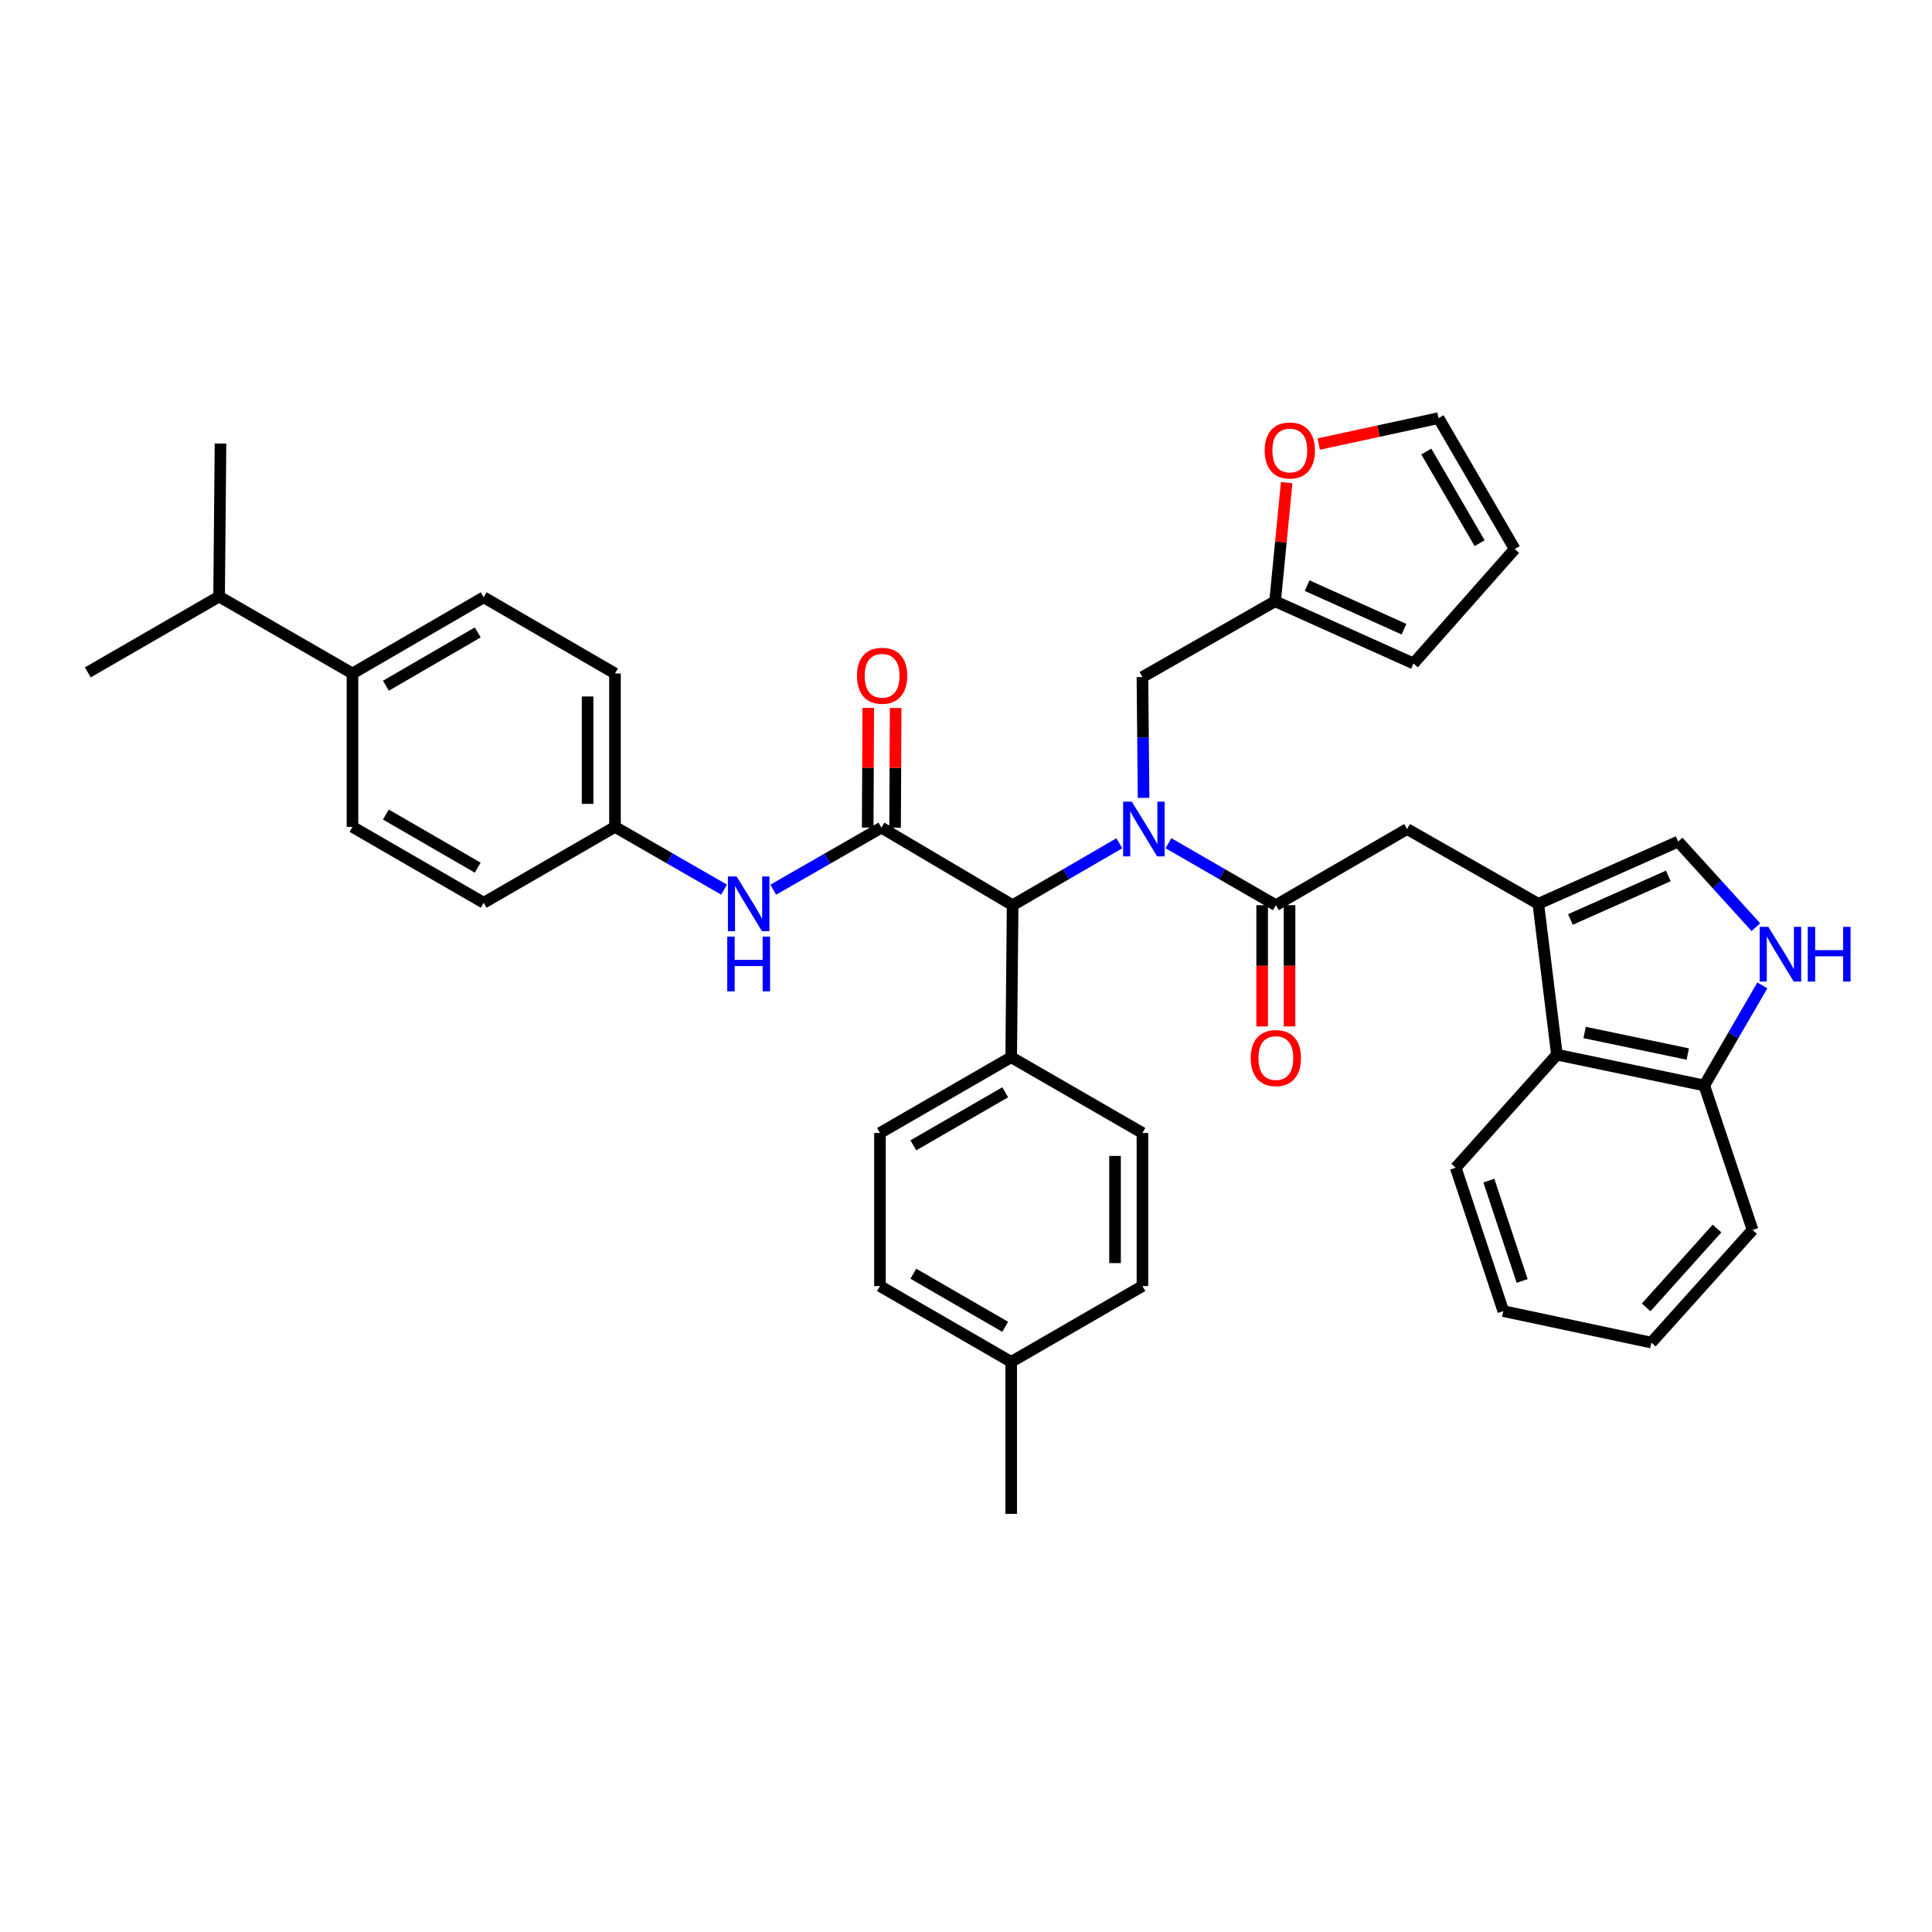 <?xml version='1.0' encoding='iso-8859-1'?>
<svg version='1.1' baseProfile='full'
              xmlns='http://www.w3.org/2000/svg'
                      xmlns:rdkit='http://www.rdkit.org/xml'
                      xmlns:xlink='http://www.w3.org/1999/xlink'
                  xml:space='preserve'
width='1000px' height='1000px' viewBox='0 0 1000 1000'>
<!-- END OF HEADER -->
<rect style='opacity:1.0;fill:#FFFFFF;stroke:none' width='1000' height='1000' x='0' y='0'> </rect>
<path class='bond-1' d='M 604.779,436.441 L 632.579,452.483' style='fill:none;fill-rule:evenodd;stroke:#0000FF;stroke-width:6px;stroke-linecap:butt;stroke-linejoin:miter;stroke-opacity:1' />
<path class='bond-1' d='M 632.579,452.483 L 660.379,468.525' style='fill:none;fill-rule:evenodd;stroke:#000000;stroke-width:6px;stroke-linecap:butt;stroke-linejoin:miter;stroke-opacity:1' />
<path class='bond-3' d='M 579.364,436.477 L 551.749,452.501' style='fill:none;fill-rule:evenodd;stroke:#0000FF;stroke-width:6px;stroke-linecap:butt;stroke-linejoin:miter;stroke-opacity:1' />
<path class='bond-3' d='M 551.749,452.501 L 524.134,468.525' style='fill:none;fill-rule:evenodd;stroke:#000000;stroke-width:6px;stroke-linecap:butt;stroke-linejoin:miter;stroke-opacity:1' />
<path class='bond-9' d='M 591.914,412.978 L 591.617,381.704' style='fill:none;fill-rule:evenodd;stroke:#0000FF;stroke-width:6px;stroke-linecap:butt;stroke-linejoin:miter;stroke-opacity:1' />
<path class='bond-9' d='M 591.617,381.704 L 591.319,350.431' style='fill:none;fill-rule:evenodd;stroke:#000000;stroke-width:6px;stroke-linecap:butt;stroke-linejoin:miter;stroke-opacity:1' />
<path class='bond-0' d='M 456.208,428.381 L 524.134,468.525' style='fill:none;fill-rule:evenodd;stroke:#000000;stroke-width:6px;stroke-linecap:butt;stroke-linejoin:miter;stroke-opacity:1' />
<path class='bond-7' d='M 456.208,428.381 L 428.219,444.441' style='fill:none;fill-rule:evenodd;stroke:#000000;stroke-width:6px;stroke-linecap:butt;stroke-linejoin:miter;stroke-opacity:1' />
<path class='bond-7' d='M 428.219,444.441 L 400.23,460.502' style='fill:none;fill-rule:evenodd;stroke:#0000FF;stroke-width:6px;stroke-linecap:butt;stroke-linejoin:miter;stroke-opacity:1' />
<path class='bond-12' d='M 463.295,428.414 L 463.44,397.433' style='fill:none;fill-rule:evenodd;stroke:#000000;stroke-width:6px;stroke-linecap:butt;stroke-linejoin:miter;stroke-opacity:1' />
<path class='bond-12' d='M 463.44,397.433 L 463.586,366.451' style='fill:none;fill-rule:evenodd;stroke:#FF0000;stroke-width:6px;stroke-linecap:butt;stroke-linejoin:miter;stroke-opacity:1' />
<path class='bond-12' d='M 449.12,428.348 L 449.266,397.366' style='fill:none;fill-rule:evenodd;stroke:#000000;stroke-width:6px;stroke-linecap:butt;stroke-linejoin:miter;stroke-opacity:1' />
<path class='bond-12' d='M 449.266,397.366 L 449.412,366.384' style='fill:none;fill-rule:evenodd;stroke:#FF0000;stroke-width:6px;stroke-linecap:butt;stroke-linejoin:miter;stroke-opacity:1' />
<path class='bond-6' d='M 660.379,468.525 L 728.305,429.105' style='fill:none;fill-rule:evenodd;stroke:#000000;stroke-width:6px;stroke-linecap:butt;stroke-linejoin:miter;stroke-opacity:1' />
<path class='bond-15' d='M 653.292,468.525 L 653.292,499.9' style='fill:none;fill-rule:evenodd;stroke:#000000;stroke-width:6px;stroke-linecap:butt;stroke-linejoin:miter;stroke-opacity:1' />
<path class='bond-15' d='M 653.292,499.9 L 653.292,531.274' style='fill:none;fill-rule:evenodd;stroke:#FF0000;stroke-width:6px;stroke-linecap:butt;stroke-linejoin:miter;stroke-opacity:1' />
<path class='bond-15' d='M 667.466,468.525 L 667.466,499.9' style='fill:none;fill-rule:evenodd;stroke:#000000;stroke-width:6px;stroke-linecap:butt;stroke-linejoin:miter;stroke-opacity:1' />
<path class='bond-15' d='M 667.466,499.9 L 667.466,531.274' style='fill:none;fill-rule:evenodd;stroke:#FF0000;stroke-width:6px;stroke-linecap:butt;stroke-linejoin:miter;stroke-opacity:1' />
<path class='bond-2' d='M 796.223,467.801 L 728.305,429.105' style='fill:none;fill-rule:evenodd;stroke:#000000;stroke-width:6px;stroke-linecap:butt;stroke-linejoin:miter;stroke-opacity:1' />
<path class='bond-5' d='M 796.223,467.801 L 868.614,435.594' style='fill:none;fill-rule:evenodd;stroke:#000000;stroke-width:6px;stroke-linecap:butt;stroke-linejoin:miter;stroke-opacity:1' />
<path class='bond-5' d='M 812.844,475.92 L 863.517,453.375' style='fill:none;fill-rule:evenodd;stroke:#000000;stroke-width:6px;stroke-linecap:butt;stroke-linejoin:miter;stroke-opacity:1' />
<path class='bond-8' d='M 796.223,467.801 L 805.862,545.901' style='fill:none;fill-rule:evenodd;stroke:#000000;stroke-width:6px;stroke-linecap:butt;stroke-linejoin:miter;stroke-opacity:1' />
<path class='bond-13' d='M 524.134,468.525 L 523.393,547.216' style='fill:none;fill-rule:evenodd;stroke:#000000;stroke-width:6px;stroke-linecap:butt;stroke-linejoin:miter;stroke-opacity:1' />
<path class='bond-4' d='M 908.838,479.905 L 888.726,457.749' style='fill:none;fill-rule:evenodd;stroke:#0000FF;stroke-width:6px;stroke-linecap:butt;stroke-linejoin:miter;stroke-opacity:1' />
<path class='bond-4' d='M 888.726,457.749 L 868.614,435.594' style='fill:none;fill-rule:evenodd;stroke:#000000;stroke-width:6px;stroke-linecap:butt;stroke-linejoin:miter;stroke-opacity:1' />
<path class='bond-40' d='M 912.19,510.028 L 897.158,535.93' style='fill:none;fill-rule:evenodd;stroke:#0000FF;stroke-width:6px;stroke-linecap:butt;stroke-linejoin:miter;stroke-opacity:1' />
<path class='bond-40' d='M 897.158,535.93 L 882.127,561.831' style='fill:none;fill-rule:evenodd;stroke:#000000;stroke-width:6px;stroke-linecap:butt;stroke-linejoin:miter;stroke-opacity:1' />
<path class='bond-20' d='M 374.774,460.474 L 346.545,444.235' style='fill:none;fill-rule:evenodd;stroke:#0000FF;stroke-width:6px;stroke-linecap:butt;stroke-linejoin:miter;stroke-opacity:1' />
<path class='bond-20' d='M 346.545,444.235 L 318.316,427.995' style='fill:none;fill-rule:evenodd;stroke:#000000;stroke-width:6px;stroke-linecap:butt;stroke-linejoin:miter;stroke-opacity:1' />
<path class='bond-11' d='M 805.862,545.901 L 882.127,561.831' style='fill:none;fill-rule:evenodd;stroke:#000000;stroke-width:6px;stroke-linecap:butt;stroke-linejoin:miter;stroke-opacity:1' />
<path class='bond-11' d='M 820.2,534.416 L 873.585,545.567' style='fill:none;fill-rule:evenodd;stroke:#000000;stroke-width:6px;stroke-linecap:butt;stroke-linejoin:miter;stroke-opacity:1' />
<path class='bond-31' d='M 805.862,545.901 L 753.48,604.409' style='fill:none;fill-rule:evenodd;stroke:#000000;stroke-width:6px;stroke-linecap:butt;stroke-linejoin:miter;stroke-opacity:1' />
<path class='bond-10' d='M 591.319,350.431 L 659.993,311.215' style='fill:none;fill-rule:evenodd;stroke:#000000;stroke-width:6px;stroke-linecap:butt;stroke-linejoin:miter;stroke-opacity:1' />
<path class='bond-14' d='M 659.993,311.215 L 662.986,280.515' style='fill:none;fill-rule:evenodd;stroke:#000000;stroke-width:6px;stroke-linecap:butt;stroke-linejoin:miter;stroke-opacity:1' />
<path class='bond-14' d='M 662.986,280.515 L 665.978,249.814' style='fill:none;fill-rule:evenodd;stroke:#FF0000;stroke-width:6px;stroke-linecap:butt;stroke-linejoin:miter;stroke-opacity:1' />
<path class='bond-17' d='M 659.993,311.215 L 731.628,343.414' style='fill:none;fill-rule:evenodd;stroke:#000000;stroke-width:6px;stroke-linecap:butt;stroke-linejoin:miter;stroke-opacity:1' />
<path class='bond-17' d='M 676.55,303.117 L 726.694,325.656' style='fill:none;fill-rule:evenodd;stroke:#000000;stroke-width:6px;stroke-linecap:butt;stroke-linejoin:miter;stroke-opacity:1' />
<path class='bond-32' d='M 882.127,561.831 L 907.121,636.616' style='fill:none;fill-rule:evenodd;stroke:#000000;stroke-width:6px;stroke-linecap:butt;stroke-linejoin:miter;stroke-opacity:1' />
<path class='bond-21' d='M 523.393,547.216 L 455.467,586.431' style='fill:none;fill-rule:evenodd;stroke:#000000;stroke-width:6px;stroke-linecap:butt;stroke-linejoin:miter;stroke-opacity:1' />
<path class='bond-21' d='M 520.291,565.374 L 472.743,592.824' style='fill:none;fill-rule:evenodd;stroke:#000000;stroke-width:6px;stroke-linecap:butt;stroke-linejoin:miter;stroke-opacity:1' />
<path class='bond-22' d='M 523.393,547.216 L 591.319,586.431' style='fill:none;fill-rule:evenodd;stroke:#000000;stroke-width:6px;stroke-linecap:butt;stroke-linejoin:miter;stroke-opacity:1' />
<path class='bond-18' d='M 682.577,229.85 L 713.583,223.136' style='fill:none;fill-rule:evenodd;stroke:#FF0000;stroke-width:6px;stroke-linecap:butt;stroke-linejoin:miter;stroke-opacity:1' />
<path class='bond-18' d='M 713.583,223.136 L 744.59,216.421' style='fill:none;fill-rule:evenodd;stroke:#000000;stroke-width:6px;stroke-linecap:butt;stroke-linejoin:miter;stroke-opacity:1' />
<path class='bond-16' d='M 182.44,348.588 L 250.359,309.16' style='fill:none;fill-rule:evenodd;stroke:#000000;stroke-width:6px;stroke-linecap:butt;stroke-linejoin:miter;stroke-opacity:1' />
<path class='bond-16' d='M 199.744,354.932 L 247.287,327.333' style='fill:none;fill-rule:evenodd;stroke:#000000;stroke-width:6px;stroke-linecap:butt;stroke-linejoin:miter;stroke-opacity:1' />
<path class='bond-25' d='M 182.44,348.588 L 113.404,308.774' style='fill:none;fill-rule:evenodd;stroke:#000000;stroke-width:6px;stroke-linecap:butt;stroke-linejoin:miter;stroke-opacity:1' />
<path class='bond-41' d='M 182.44,348.588 L 182.44,427.995' style='fill:none;fill-rule:evenodd;stroke:#000000;stroke-width:6px;stroke-linecap:butt;stroke-linejoin:miter;stroke-opacity:1' />
<path class='bond-19' d='M 731.628,343.414 L 784.018,284.182' style='fill:none;fill-rule:evenodd;stroke:#000000;stroke-width:6px;stroke-linecap:butt;stroke-linejoin:miter;stroke-opacity:1' />
<path class='bond-38' d='M 744.59,216.421 L 784.018,284.182' style='fill:none;fill-rule:evenodd;stroke:#000000;stroke-width:6px;stroke-linecap:butt;stroke-linejoin:miter;stroke-opacity:1' />
<path class='bond-38' d='M 738.253,233.714 L 765.852,281.146' style='fill:none;fill-rule:evenodd;stroke:#000000;stroke-width:6px;stroke-linecap:butt;stroke-linejoin:miter;stroke-opacity:1' />
<path class='bond-26' d='M 318.316,427.995 L 250.359,467.258' style='fill:none;fill-rule:evenodd;stroke:#000000;stroke-width:6px;stroke-linecap:butt;stroke-linejoin:miter;stroke-opacity:1' />
<path class='bond-27' d='M 318.316,427.995 L 318.316,348.588' style='fill:none;fill-rule:evenodd;stroke:#000000;stroke-width:6px;stroke-linecap:butt;stroke-linejoin:miter;stroke-opacity:1' />
<path class='bond-27' d='M 304.142,416.084 L 304.142,360.499' style='fill:none;fill-rule:evenodd;stroke:#000000;stroke-width:6px;stroke-linecap:butt;stroke-linejoin:miter;stroke-opacity:1' />
<path class='bond-28' d='M 455.467,586.431 L 455.467,665.665' style='fill:none;fill-rule:evenodd;stroke:#000000;stroke-width:6px;stroke-linecap:butt;stroke-linejoin:miter;stroke-opacity:1' />
<path class='bond-29' d='M 591.319,586.431 L 591.319,665.665' style='fill:none;fill-rule:evenodd;stroke:#000000;stroke-width:6px;stroke-linecap:butt;stroke-linejoin:miter;stroke-opacity:1' />
<path class='bond-29' d='M 577.145,598.316 L 577.145,653.78' style='fill:none;fill-rule:evenodd;stroke:#000000;stroke-width:6px;stroke-linecap:butt;stroke-linejoin:miter;stroke-opacity:1' />
<path class='bond-23' d='M 250.359,309.16 L 318.316,348.588' style='fill:none;fill-rule:evenodd;stroke:#000000;stroke-width:6px;stroke-linecap:butt;stroke-linejoin:miter;stroke-opacity:1' />
<path class='bond-24' d='M 182.44,427.995 L 250.359,467.258' style='fill:none;fill-rule:evenodd;stroke:#000000;stroke-width:6px;stroke-linecap:butt;stroke-linejoin:miter;stroke-opacity:1' />
<path class='bond-24' d='M 199.722,421.613 L 247.265,449.097' style='fill:none;fill-rule:evenodd;stroke:#000000;stroke-width:6px;stroke-linecap:butt;stroke-linejoin:miter;stroke-opacity:1' />
<path class='bond-33' d='M 113.404,308.774 L 45.455,348.021' style='fill:none;fill-rule:evenodd;stroke:#000000;stroke-width:6px;stroke-linecap:butt;stroke-linejoin:miter;stroke-opacity:1' />
<path class='bond-34' d='M 113.404,308.774 L 114.129,229.572' style='fill:none;fill-rule:evenodd;stroke:#000000;stroke-width:6px;stroke-linecap:butt;stroke-linejoin:miter;stroke-opacity:1' />
<path class='bond-39' d='M 455.467,665.665 L 523.393,704.912' style='fill:none;fill-rule:evenodd;stroke:#000000;stroke-width:6px;stroke-linecap:butt;stroke-linejoin:miter;stroke-opacity:1' />
<path class='bond-39' d='M 472.747,659.279 L 520.296,686.752' style='fill:none;fill-rule:evenodd;stroke:#000000;stroke-width:6px;stroke-linecap:butt;stroke-linejoin:miter;stroke-opacity:1' />
<path class='bond-30' d='M 591.319,665.665 L 523.393,704.912' style='fill:none;fill-rule:evenodd;stroke:#000000;stroke-width:6px;stroke-linecap:butt;stroke-linejoin:miter;stroke-opacity:1' />
<path class='bond-35' d='M 523.393,704.912 L 523.393,783.579' style='fill:none;fill-rule:evenodd;stroke:#000000;stroke-width:6px;stroke-linecap:butt;stroke-linejoin:miter;stroke-opacity:1' />
<path class='bond-36' d='M 753.48,604.409 L 778.104,678.619' style='fill:none;fill-rule:evenodd;stroke:#000000;stroke-width:6px;stroke-linecap:butt;stroke-linejoin:miter;stroke-opacity:1' />
<path class='bond-36' d='M 770.627,611.076 L 787.863,663.023' style='fill:none;fill-rule:evenodd;stroke:#000000;stroke-width:6px;stroke-linecap:butt;stroke-linejoin:miter;stroke-opacity:1' />
<path class='bond-42' d='M 907.121,636.616 L 854.731,694.919' style='fill:none;fill-rule:evenodd;stroke:#000000;stroke-width:6px;stroke-linecap:butt;stroke-linejoin:miter;stroke-opacity:1' />
<path class='bond-42' d='M 888.719,635.888 L 852.047,676.7' style='fill:none;fill-rule:evenodd;stroke:#000000;stroke-width:6px;stroke-linecap:butt;stroke-linejoin:miter;stroke-opacity:1' />
<path class='bond-37' d='M 778.104,678.619 L 854.731,694.919' style='fill:none;fill-rule:evenodd;stroke:#000000;stroke-width:6px;stroke-linecap:butt;stroke-linejoin:miter;stroke-opacity:1' />
<path  class='atom-0' d='M 585.807 414.945
L 595.087 429.945
Q 596.007 431.425, 597.487 434.105
Q 598.967 436.785, 599.047 436.945
L 599.047 414.945
L 602.807 414.945
L 602.807 443.265
L 598.927 443.265
L 588.967 426.865
Q 587.807 424.945, 586.567 422.745
Q 585.367 420.545, 585.007 419.865
L 585.007 443.265
L 581.327 443.265
L 581.327 414.945
L 585.807 414.945
' fill='#0000FF'/>
<path  class='atom-5' d='M 915.287 479.745
L 924.567 494.745
Q 925.487 496.225, 926.967 498.905
Q 928.447 501.585, 928.527 501.745
L 928.527 479.745
L 932.287 479.745
L 932.287 508.065
L 928.407 508.065
L 918.447 491.665
Q 917.287 489.745, 916.047 487.545
Q 914.847 485.345, 914.487 484.665
L 914.487 508.065
L 910.807 508.065
L 910.807 479.745
L 915.287 479.745
' fill='#0000FF'/>
<path  class='atom-5' d='M 935.687 479.745
L 939.527 479.745
L 939.527 491.785
L 954.007 491.785
L 954.007 479.745
L 957.847 479.745
L 957.847 508.065
L 954.007 508.065
L 954.007 494.985
L 939.527 494.985
L 939.527 508.065
L 935.687 508.065
L 935.687 479.745
' fill='#0000FF'/>
<path  class='atom-8' d='M 381.25 453.641
L 390.53 468.641
Q 391.45 470.121, 392.93 472.801
Q 394.41 475.481, 394.49 475.641
L 394.49 453.641
L 398.25 453.641
L 398.25 481.961
L 394.37 481.961
L 384.41 465.561
Q 383.25 463.641, 382.01 461.441
Q 380.81 459.241, 380.45 458.561
L 380.45 481.961
L 376.77 481.961
L 376.77 453.641
L 381.25 453.641
' fill='#0000FF'/>
<path  class='atom-8' d='M 376.43 484.793
L 380.27 484.793
L 380.27 496.833
L 394.75 496.833
L 394.75 484.793
L 398.59 484.793
L 398.59 513.113
L 394.75 513.113
L 394.75 500.033
L 380.27 500.033
L 380.27 513.113
L 376.43 513.113
L 376.43 484.793
' fill='#0000FF'/>
<path  class='atom-13' d='M 443.578 349.77
Q 443.578 342.97, 446.938 339.17
Q 450.298 335.37, 456.578 335.37
Q 462.858 335.37, 466.218 339.17
Q 469.578 342.97, 469.578 349.77
Q 469.578 356.65, 466.178 360.57
Q 462.778 364.45, 456.578 364.45
Q 450.338 364.45, 446.938 360.57
Q 443.578 356.69, 443.578 349.77
M 456.578 361.25
Q 460.898 361.25, 463.218 358.37
Q 465.578 355.45, 465.578 349.77
Q 465.578 344.21, 463.218 341.41
Q 460.898 338.57, 456.578 338.57
Q 452.258 338.57, 449.898 341.37
Q 447.578 344.17, 447.578 349.77
Q 447.578 355.49, 449.898 358.37
Q 452.258 361.25, 456.578 361.25
' fill='#FF0000'/>
<path  class='atom-15' d='M 654.608 233.172
Q 654.608 226.372, 657.968 222.572
Q 661.328 218.772, 667.608 218.772
Q 673.888 218.772, 677.248 222.572
Q 680.608 226.372, 680.608 233.172
Q 680.608 240.052, 677.208 243.972
Q 673.808 247.852, 667.608 247.852
Q 661.368 247.852, 657.968 243.972
Q 654.608 240.092, 654.608 233.172
M 667.608 244.652
Q 671.928 244.652, 674.248 241.772
Q 676.608 238.852, 676.608 233.172
Q 676.608 227.612, 674.248 224.812
Q 671.928 221.972, 667.608 221.972
Q 663.288 221.972, 660.928 224.772
Q 658.608 227.572, 658.608 233.172
Q 658.608 238.892, 660.928 241.772
Q 663.288 244.652, 667.608 244.652
' fill='#FF0000'/>
<path  class='atom-16' d='M 647.379 547.65
Q 647.379 540.85, 650.739 537.05
Q 654.099 533.25, 660.379 533.25
Q 666.659 533.25, 670.019 537.05
Q 673.379 540.85, 673.379 547.65
Q 673.379 554.53, 669.979 558.45
Q 666.579 562.33, 660.379 562.33
Q 654.139 562.33, 650.739 558.45
Q 647.379 554.57, 647.379 547.65
M 660.379 559.13
Q 664.699 559.13, 667.019 556.25
Q 669.379 553.33, 669.379 547.65
Q 669.379 542.09, 667.019 539.29
Q 664.699 536.45, 660.379 536.45
Q 656.059 536.45, 653.699 539.25
Q 651.379 542.05, 651.379 547.65
Q 651.379 553.37, 653.699 556.25
Q 656.059 559.13, 660.379 559.13
' fill='#FF0000'/>
</svg>
